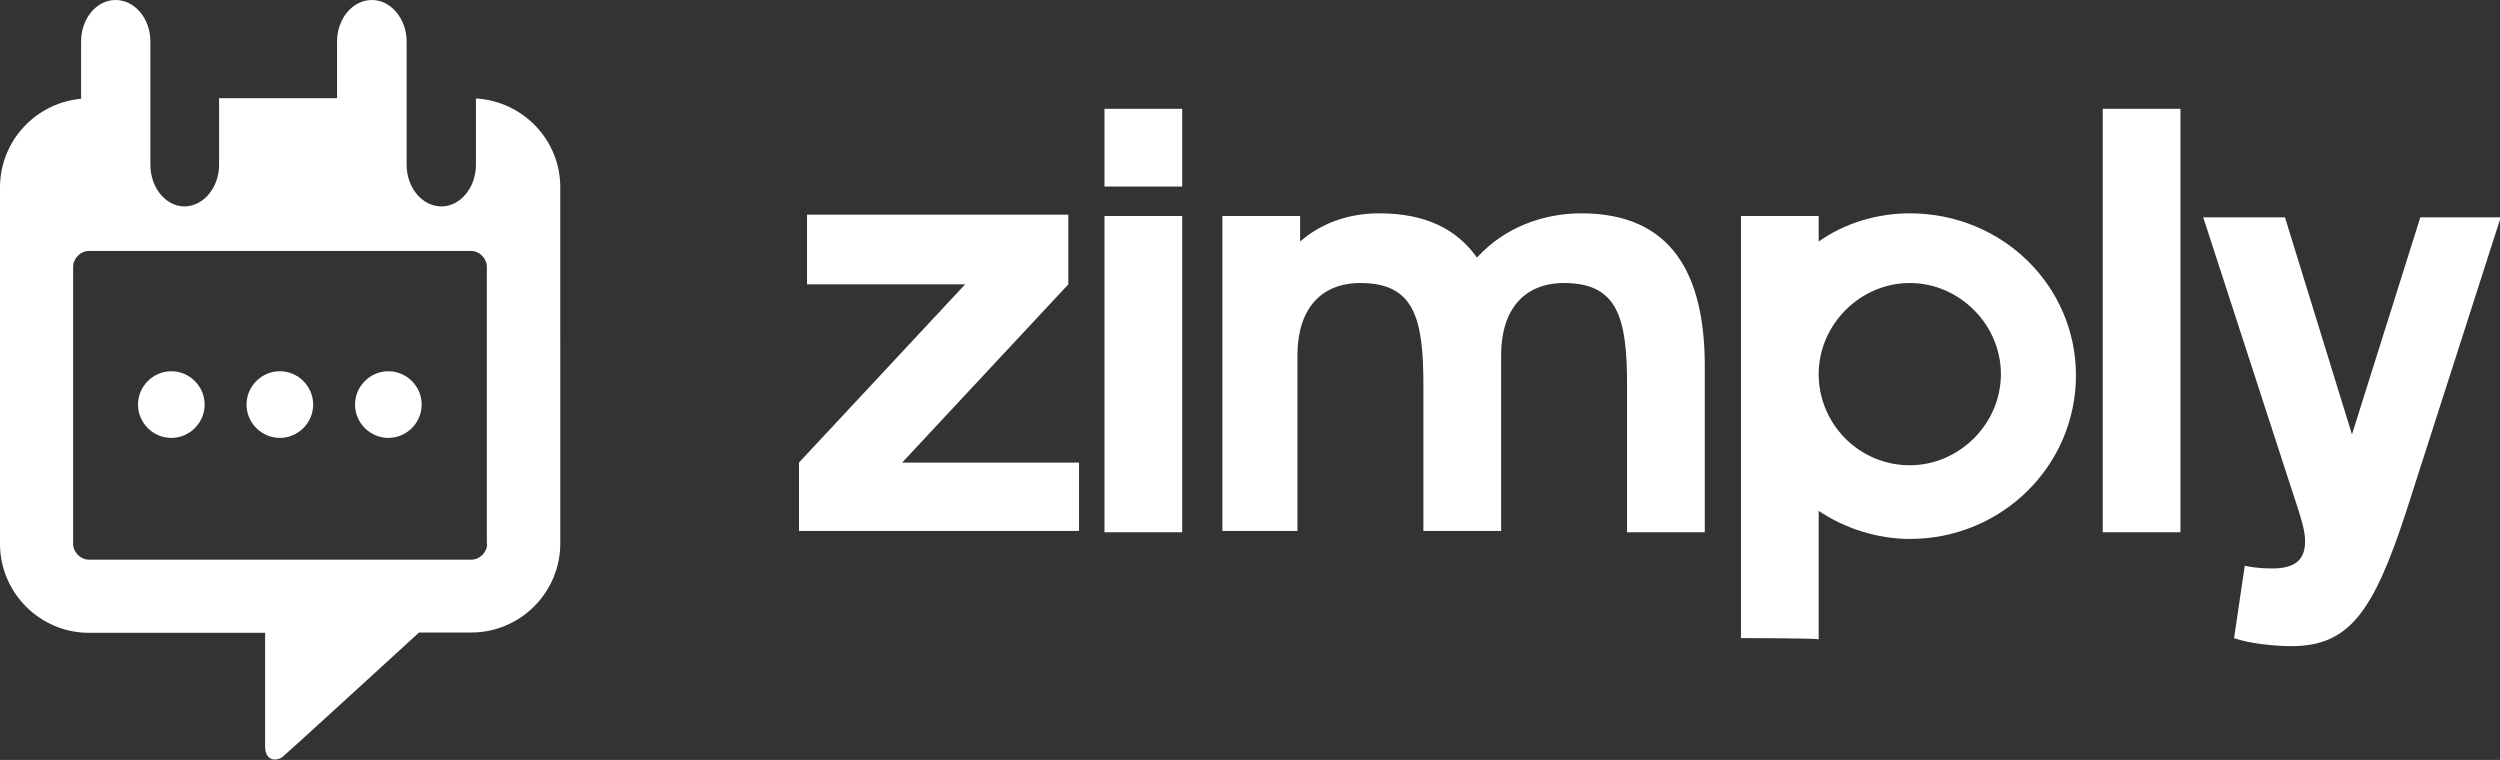 <svg version="1.1" xmlns="http://www.w3.org/2000/svg" xmlns:xlink="http://www.w3.org/1999/xlink" x="0px" y="0px" viewBox="0 0 847.8 257.7" style="enable-background:new 0 0 847.8 257.7;" xml:space="preserve">
<rect x="0" y="0" width="847.8" height="257.7" fill="#333333" stroke="none"/>
<g>
	<g id="SvgjsG4011" transform="matrix(4.544,0,0,4.544,118.728,-6.717)">
		<path style="fill:#FFFFFF;" d="M33.5,41.1V36l12.4-13.3H34.1v-5.2h19.5v5.2L41.2,36h13.2v5.1H33.5z M56.3,41.1V17.6h5.8v23.6H56.3z
			 M56.3,15.4V9.6h5.8v5.8H56.3z M65.1,41.1V17.6h5.8v1.9c1.5-1.3,3.5-2.1,5.9-2.1c3.5,0,5.8,1.2,7.3,3.3c2.1-2.3,5-3.3,7.8-3.3
			c6.7,0,9.2,4.5,9.2,11.4v12.4h-5.8V30.2c0-5-0.7-7.6-4.7-7.6c-3,0-4.7,2-4.7,5.4v13.1h-5.8V30.2c0-5-0.7-7.6-4.7-7.6
			c-3,0-4.7,2-4.7,5.4v13.1H65.1L65.1,41.1z M103.8,49.1V17.6h5.8v1.9c2-1.4,4.4-2.1,6.8-2.1c6.9,0,12.4,5.4,12.4,12.1
			c0,6.7-5.5,12.2-12.4,12.2c-2.4,0-4.9-0.8-6.8-2.1v9.6C109.6,49.1,103.8,49.1,103.8,49.1z M116.4,36.2c3.7,0,6.8-3.1,6.8-6.8
			s-3.1-6.8-6.8-6.8c-3.7,0-6.8,3.1-6.8,6.8C109.6,33.1,112.6,36.2,116.4,36.2z M130.8,41.1V9.6h5.8v31.6H130.8z M144.9,49.7
			c-1.3,0-3.2-0.2-4.3-0.6l0.8-5.4c0.9,0.2,1.7,0.2,2.1,0.2c1.7,0,2.4-0.7,2.4-2c0-0.8-0.2-1.5-1.1-4.2l-6.5-20h6.1l5,16.2l5.1-16.2
			h6l-7.1,22.1C151,47.1,149.2,49.7,144.9,49.7z"/>
	</g>
	<g>
		<path style="fill:#FFFFFF;" d="M161.4,33.4v22.5c0,7.7-5.3,14.1-11.7,14.1c-6.5,0-11.8-6.3-11.8-14.1V33.3V14.1c0-7.7-5.3-14.1-11.8-14.1
			c-6.5,0-11.8,6.3-11.8,14.1v19.2h-40v22.6c0,7.7-5.3,14.1-11.8,14.1C56.3,70,51,63.7,51,55.9V33.3V14.1C51,6.3,45.7,0,39.2,0
			S27.5,6.3,27.5,14.1v19.4C12.1,34.9,0,47.8,0,63.6v1.3v12v38.5v16.5v52.5c0,16.7,13.6,30.2,30.2,30.2h59.7v38.4
			c0,5.7,4.4,4.9,5.9,3.7c1.5-1.2,34.3-31.2,46.3-42.2h17.7c16.7,0,30.2-13.6,30.2-30.2v-52.5v-16.5V76.8v-12v-1.3
			C190,47.4,177.3,34.3,161.4,33.4z M165.2,184.4c0,2.9-2.5,5.4-5.4,5.4H30.2c-2.9,0-5.4-2.5-5.4-5.4V90.5c0-2.9,2.5-5.4,5.4-5.4
			h129.5c2.9,0,5.4,2.5,5.4,5.4V184.4z"/>
		<g>
			<path style="fill:#FFFFFF;" d="M58.1,125.9c-6.2,0-11.3,5.1-11.3,11.3s5.1,11.3,11.3,11.3s11.3-5.1,11.3-11.3
				C69.4,131,64.3,125.9,58.1,125.9z"/>
			<path style="fill:#FFFFFF;" d="M94.9,125.9c-6.2,0-11.3,5.1-11.3,11.3s5.1,11.3,11.3,11.3s11.3-5.1,11.3-11.3
				C106.2,131,101.1,125.9,94.9,125.9z"/>
			<path style="fill:#FFFFFF;" d="M131.7,125.9c-6.2,0-11.3,5.1-11.3,11.3s5.1,11.3,11.3,11.3c6.2,0,11.3-5.1,11.3-11.3
				C143,131,137.9,125.9,131.7,125.9z"/>
		</g>
	</g>
</g>
</svg>
